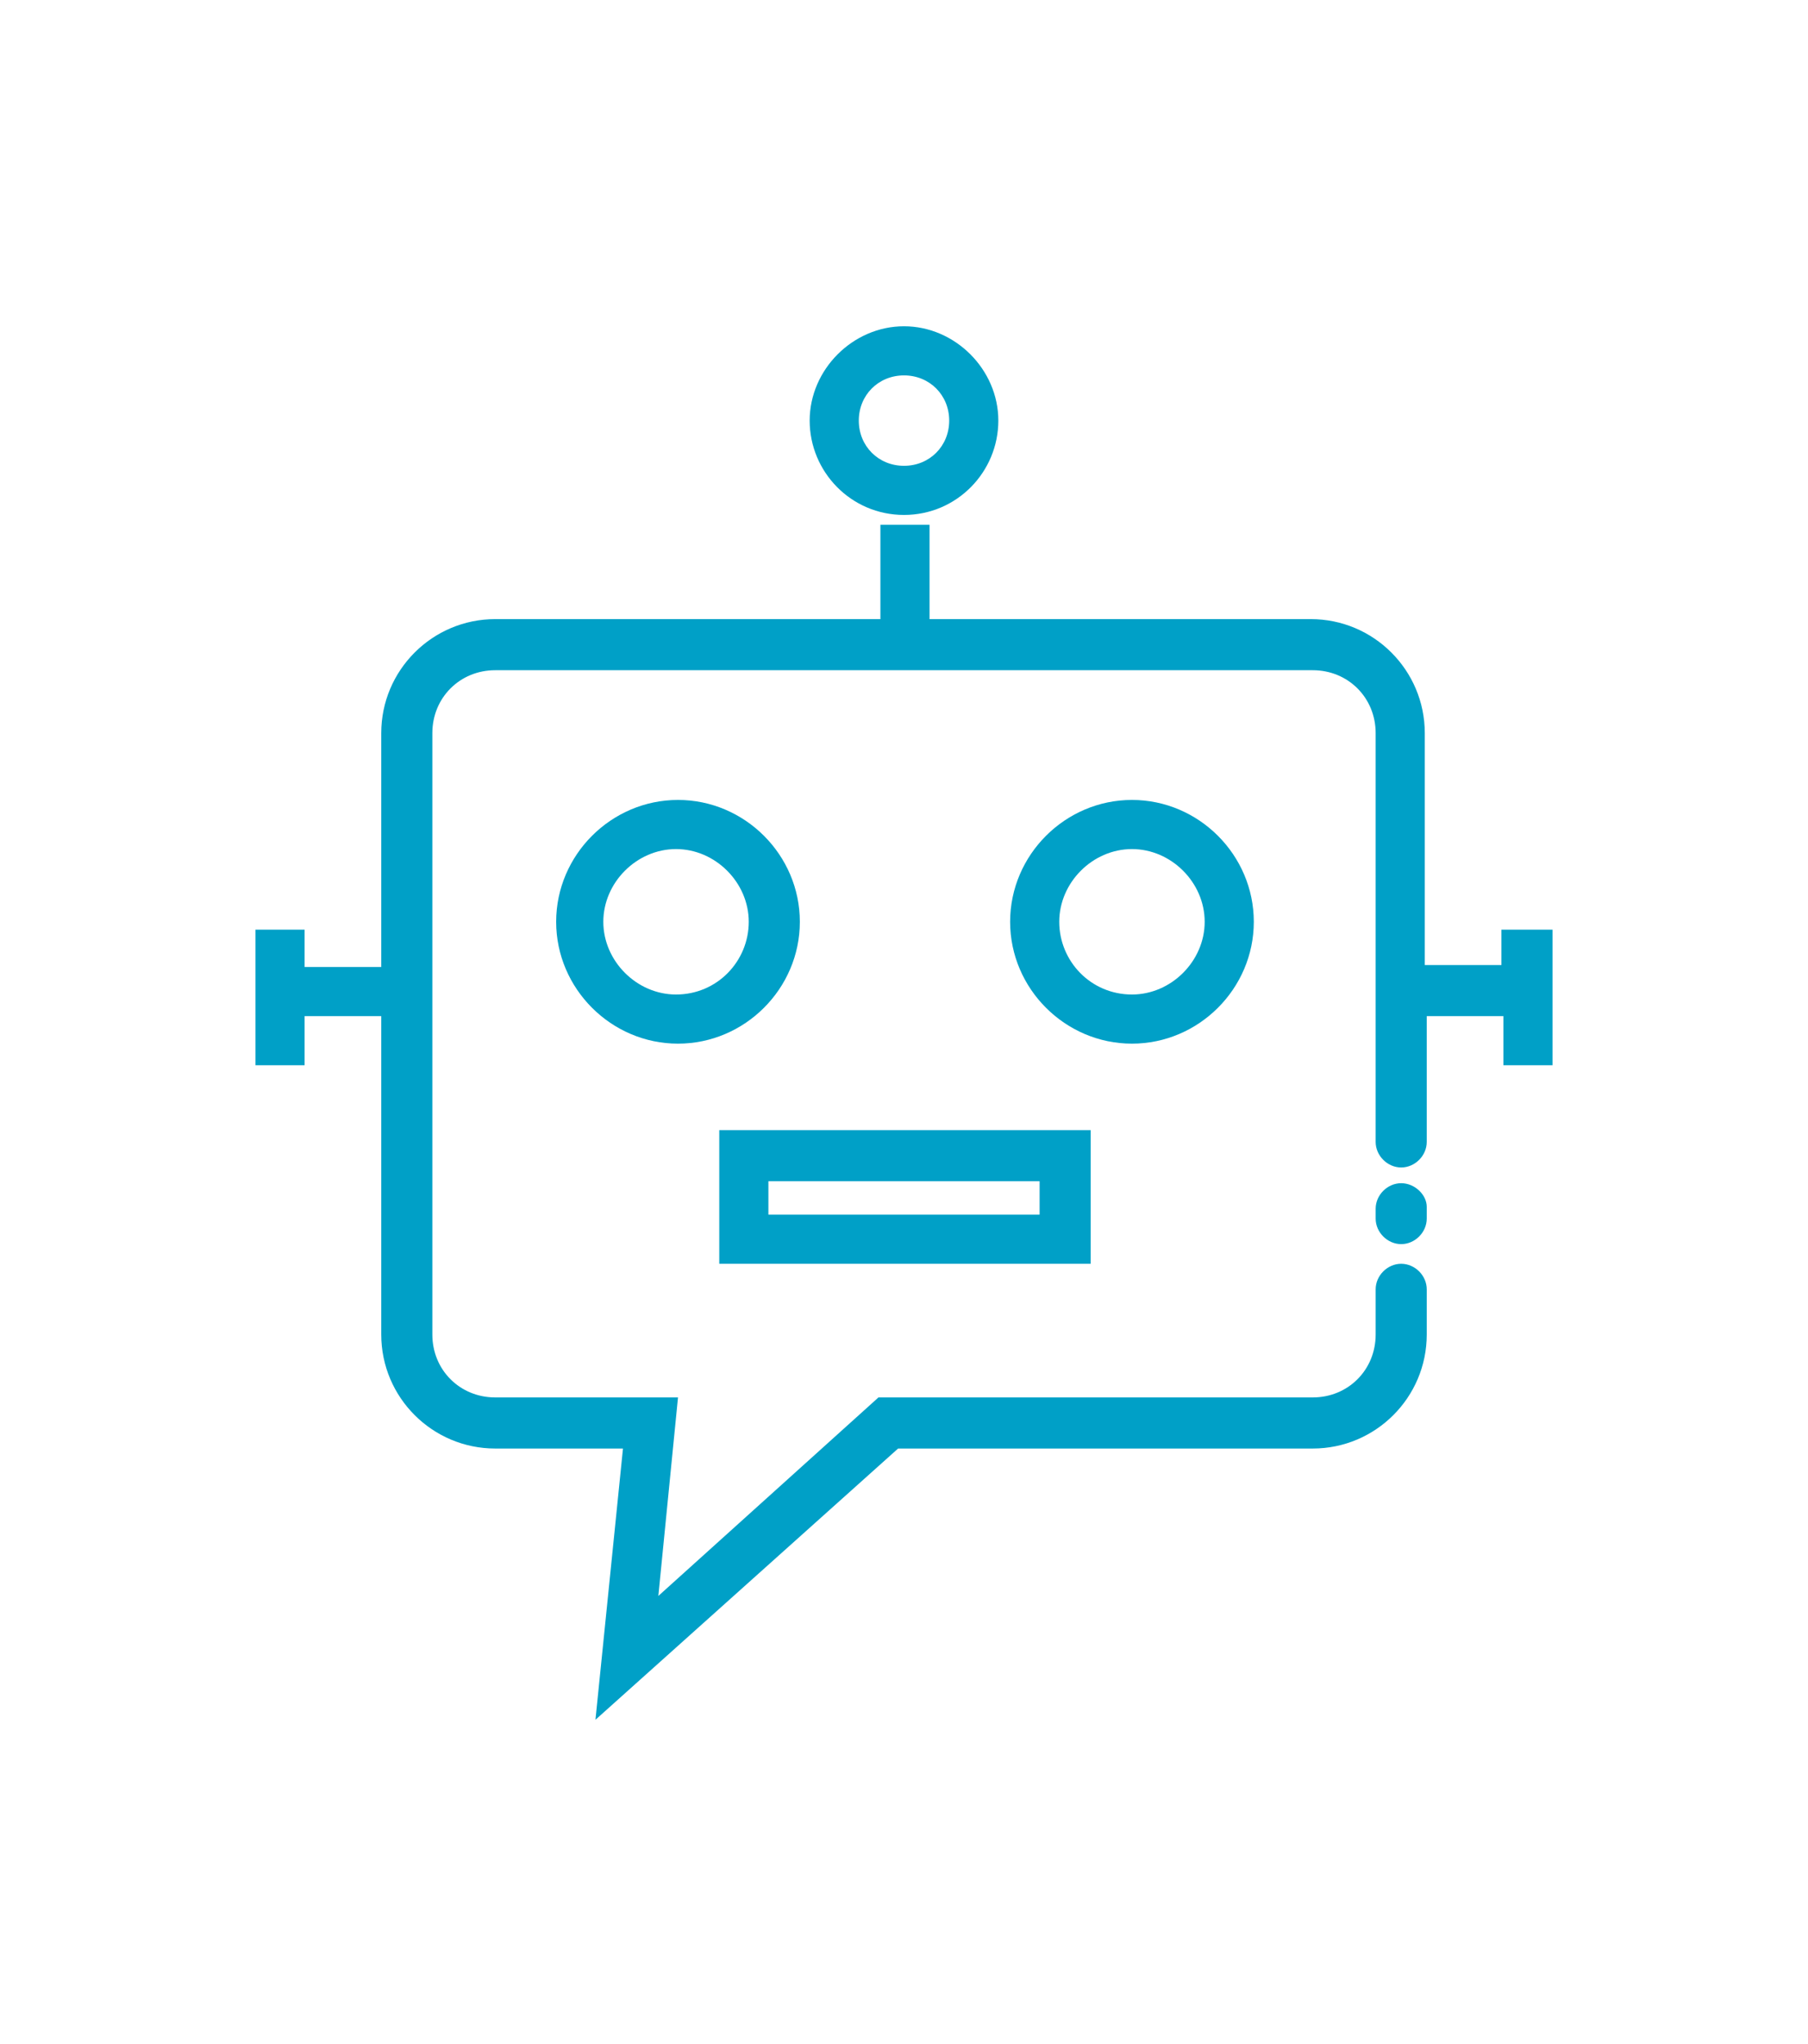 <?xml version="1.0" encoding="utf-8"?>
<!-- Generator: Adobe Illustrator 27.6.1, SVG Export Plug-In . SVG Version: 6.00 Build 0)  -->
<svg version="1.1" id="katman_1" xmlns="http://www.w3.org/2000/svg" xmlns:xlink="http://www.w3.org/1999/xlink" x="0px" y="0px"
	 viewBox="0 0 92 104" style="enable-background:new 0 0 92 104;" xml:space="preserve">
<style type="text/css">
	.st0{fill:#00A0C7;}
</style>
<g>
	<g>
		<g>
			<path class="st0" d="M76.4,47.2v1.9h-3.9V37.3c0-3.2-2.6-5.8-5.8-5.8H47.3v-4.8h-2.5v4.8H25.2c-3.2,0-5.8,2.6-5.8,5.8v11.9h-3.9
				v-1.9H13v6.9h2.5v-2.5h3.9v16.2c0,3.2,2.6,5.8,5.8,5.8h6.5l-1.4,13.8l15.4-13.8h21.1c3.2,0,5.8-2.6,5.8-5.8v-2.3
				c0-0.7-0.6-1.3-1.3-1.3S70,64.9,70,65.6v2.3c0,1.8-1.4,3.2-3.2,3.2H44.7L33.5,81.2l1-10.1h-9.3c-1.8,0-3.2-1.4-3.2-3.2V37.3
				c0-1.8,1.4-3.2,3.2-3.2h41.6c1.8,0,3.2,1.4,3.2,3.2v20.8c0,0.7,0.6,1.3,1.3,1.3s1.3-0.6,1.3-1.3v-6.4h3.9v2.5H79v-6.9H76.4z"/>
			<path class="st0" d="M71.3,60.2c-0.7,0-1.3,0.6-1.3,1.3V62c0,0.7,0.6,1.3,1.3,1.3s1.3-0.6,1.3-1.3v-0.6
				C72.6,60.8,72,60.2,71.3,60.2z"/>
		</g>
		<path class="st0" d="M46,26.2c2.7,0,4.8-2.2,4.8-4.8s-2.2-4.8-4.8-4.8s-4.8,2.2-4.8,4.8S43.3,26.2,46,26.2z M46,19.1
			c1.3,0,2.3,1,2.3,2.3c0,1.3-1,2.3-2.3,2.3s-2.3-1-2.3-2.3C43.7,20.1,44.7,19.1,46,19.1z"/>
	</g>
	<g>
		<path class="st0" d="M55.4,57.5H36.6v6.8h18.9V57.5z M52.9,61.8H39.1v-1.7h13.8V61.8z"/>
		<g>
			<path class="st0" d="M63.8,46.9c0-3.4-2.8-6.2-6.2-6.2c-3.4,0-6.2,2.8-6.2,6.2c0,3.4,2.8,6.2,6.2,6.2
				C61,53.1,63.8,50.3,63.8,46.9z M53.9,46.9c0-2,1.7-3.7,3.7-3.7c2,0,3.7,1.7,3.7,3.7c0,2-1.7,3.7-3.7,3.7
				C55.5,50.6,53.9,48.9,53.9,46.9z"/>
			<path class="st0" d="M40.7,46.9c0-3.4-2.8-6.2-6.2-6.2c-3.4,0-6.2,2.8-6.2,6.2c0,3.4,2.8,6.2,6.2,6.2
				C37.9,53.1,40.7,50.3,40.7,46.9z M34.4,50.6c-2,0-3.7-1.7-3.7-3.7c0-2,1.7-3.7,3.7-3.7c2,0,3.7,1.7,3.7,3.7
				C38.1,48.9,36.5,50.6,34.4,50.6z"/>
		</g>
	</g>
</g>
</svg>
